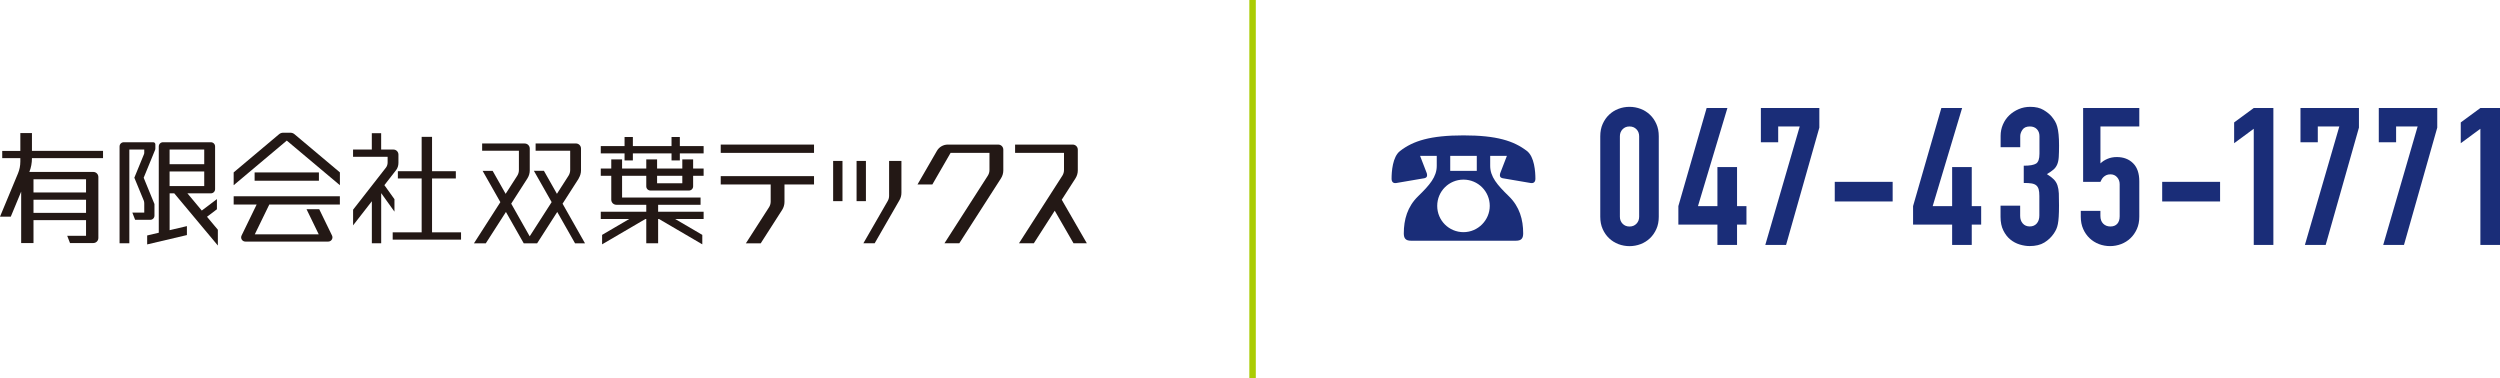 <?xml version="1.0" encoding="UTF-8"?><svg id="_イヤー_2" xmlns="http://www.w3.org/2000/svg" viewBox="0 0 695.65 105.25"><defs><style>.cls-1{fill:#aacc03;}.cls-2{fill:#231815;}.cls-3{fill:#1a2d78;}</style></defs><g id="_イヤー_3"><g><rect class="cls-1" x="347.64" width="1.8" height="105.25"/><g><path class="cls-2" d="M65.03,56.92h6.38l-4.19,8.62c-.38,.78,.19,1.68,1.05,1.68h23.07c.86,0,1.43-.91,1.05-1.68l-3.56-7.32h-3.53l3.39,6.98h-17.79l4.03-8.28h19.64v-2.31h-29.55v2.31Z"/><rect class="cls-2" x="70.85" y="47.98" width="17.89" height="2.31"/><polygon class="cls-2" points="120.22 49.66 126.84 49.66 126.84 47.64 120.22 47.64 120.22 38.08 117.33 38.08 117.33 47.64 110.71 47.64 110.71 49.66 117.33 49.66 117.33 64.65 109.27 64.65 109.27 66.68 128.29 66.68 128.29 64.65 120.22 64.65 120.22 49.66"/><polygon class="cls-2" points="189.17 38.12 186.86 38.12 186.86 40.65 176.1 40.65 176.1 38.12 173.79 38.12 173.79 40.65 167.17 40.65 167.17 42.68 173.79 42.68 173.79 44.64 176.1 44.64 176.1 42.68 186.86 42.68 186.86 44.64 189.17 44.64 189.17 42.68 195.79 42.68 195.79 40.65 189.17 40.65 189.17 38.12"/><path class="cls-2" d="M192.87,44.36h-3.01v2.53h-7.02v-2.53h-3.01v2.53h-6.73v-2.53h-3.01v2.53h-2.92v2.02h2.92v6.66c0,.78,.63,1.41,1.41,1.41h8.33v1.94h-12.66v2.02h7.92l-7.55,4.42v2.63l12.05-7.05h.24v6.76h3.3v-6.76h.24l12.05,7.05v-2.63l-7.55-4.42h7.92v-2.02h-12.66v-1.94h11.81v-2.02h-21.84v-6.04h6.73v2.93c0,.65,.52,1.17,1.17,1.17h10.7c.65,0,1.17-.52,1.17-1.17v-2.93h2.92v-2.02h-2.92v-2.53Zm-3.01,6.63h-7.02v-2.08h7.02v2.08Z"/><rect class="cls-2" x="200.55" y="40.23" width="25.96" height="2.31"/><rect class="cls-2" x="231.83" y="44.78" width="2.6" height="11.19"/><rect class="cls-2" x="238.35" y="44.78" width="2.6" height="11.19"/><path class="cls-2" d="M200.55,51.32h13.9v4.77c0,.56-.16,1.11-.46,1.58l-6.44,10.03h4.13l5.96-9.3c.42-.66,.65-1.43,.65-2.21v-4.87h8.22v-2.31h-25.96v2.31Z"/><path class="cls-2" d="M302.43,67.7l-6.99-12.12,3.82-5.95c.42-.66,.65-1.43,.65-2.21v-5.78c0-.78-.63-1.41-1.41-1.41h-16.04v2.31h13.61v4.77c0,.56-.16,1.11-.46,1.58l-12.07,18.81h4.13l5.82-9.07,5.23,9.07h3.71Z"/><path class="cls-2" d="M109.76,58.9v-3.47l-2.8-3.91,3.26-4.19c.42-.54,.65-1.25,.65-2.03v-2.28c0-.78-.63-1.41-1.41-1.41h-3.4v-4.54h-2.6v4.54h-5.22v2.02h9.62v1.55c0,.56-.16,1.06-.46,1.45l-9.15,11.72v4.36l5.22-6.71v11.69h2.6v-13.95l3.69,5.15Z"/><path class="cls-2" d="M60.36,58.23v-2.83l-4.21,3.19-4-4.79h6.53c.65,0,1.17-.52,1.17-1.17v-11.88c0-.65-.52-1.17-1.17-1.17h-13.33c-.65,0-1.17,.52-1.17,1.17v24.01l-3.23,.76v2.49l11.06-2.6v-2.49l-4.81,1.13v-10.25h1.29l12.13,14.52v-4.39l-3.02-3.61,2.77-2.1Zm-3.53-16.62v4.08h-9.64v-4.08h9.64Zm-9.64,6.1h9.64v4.07h-9.64v-4.07Z"/><path class="cls-2" d="M247.4,44.78v9.7c0,.51-.13,1.02-.39,1.46l-6.77,11.76h3.14l6.9-11.99c.36-.62,.55-1.33,.55-2.05v-8.88h-3.42Z"/><path class="cls-2" d="M161.02,49.63c.42-.66,.65-1.43,.65-2.21v-6.09c0-.78-.63-1.41-1.41-1.41h-11.22v2.02h9.62v5.37c0,.56-.16,1.11-.46,1.58l-3.23,5.04-3.62-6.4h-2.79l4.94,8.71-6.11,9.52-5.14-9.09,4.51-7.03c.42-.66,.65-1.43,.65-2.21v-6.09c0-.78-.63-1.41-1.41-1.41h-11.84v2.02h10.23v5.37c0,.56-.16,1.11-.46,1.58l-3.23,5.04-3.62-6.4h-2.79l4.94,8.71-7.36,11.47h3.3l5.61-8.74,4.96,8.74h3.71l5.61-8.74,4.96,8.74h2.77l-6.25-11.04,4.51-7.03Z"/><path class="cls-2" d="M80.82,36.93h-2.03c-.42,0-.82,.15-1.14,.42l-12.63,10.62v3.57l14.78-12.42,14.78,12.42v-3.57l-12.63-10.62c-.32-.27-.72-.42-1.14-.42Z"/><path class="cls-2" d="M42.98,60v-3.22l-3-7.32,3.16-7.71c.06-.14,.09-.29,.09-.45v-1.13c0-.32-.26-.59-.59-.59h-8.2c-.65,0-1.17,.52-1.17,1.17v26.95h2.72v-26.09h4.15v.89c0,.15-.03,.3-.09,.44l-2.67,6.51,2.66,6.45c.06,.14,.1,.54,.1,.7v2.55h-3.32l.78,2.02h4.21c.65,0,1.17-.52,1.17-1.17Z"/><path class="cls-2" d="M8.89,37.03h-3.23v4.96H.62v2.02H5.66v.96c0,1.12-.22,2.23-.64,3.25L0,60.29H3l2.89-6.97v14.31h3.43v-6.37h14.62v4.35h-5.24l.78,2.02h6.48c.78,0,1.41-.63,1.41-1.41v-16.97c0-.78-.63-1.41-1.41-1.41H8.17c.48-1.2,.72-2.5,.72-3.81v-.03H28.67v-2.02H8.89v-4.96Zm.43,22.21v-3.67h14.62v3.67H9.32Zm14.62-9.36v3.67H9.32v-3.67h14.62Z"/><path class="cls-2" d="M277.75,40.23h-14.01c-1.26,0-2.42,.67-3.04,1.76l-5.39,9.33h4.13l5.07-8.78h10.82v4.77c0,.56-.16,1.11-.46,1.58l-12.07,18.81h4.13l11.6-18.07c.42-.66,.65-1.43,.65-2.21v-5.78c0-.78-.63-1.41-1.41-1.41Z"/></g><g><path class="cls-3" d="M399.8,43.37h-4.65l1.78,4.61c.13,.26,.17,.52,.17,.78,0,.39-.17,.7-.74,.83l-7.92,1.35c-.78,.09-1.22-.35-1.22-1.22,0-1.91,.26-6.09,2.35-7.7,3.65-2.83,8.44-4.35,17.66-4.35s14,1.52,17.66,4.35c2.09,1.61,2.35,5.78,2.35,7.7,0,.87-.43,1.3-1.22,1.22l-7.92-1.35c-.56-.13-.74-.43-.74-.83,0-.26,.04-.52,.17-.78l1.78-4.61h-4.65v2.78c0,3.04,1.96,5.31,5.18,8.44,3,2.91,4,6.52,4,10.35,0,1.39-.52,2.04-2,2.04h-29.22c-1.48,0-2-.65-2-2.04,0-3.83,1-7.44,4-10.35,3.22-3.13,5.17-5.39,5.17-8.44v-2.78Zm14.74,13.92c0-4.04-3.26-7.31-7.31-7.31s-7.31,3.26-7.31,7.31,3.26,7.31,7.31,7.31,7.31-3.35,7.31-7.31Zm-3.61-13.92h-7.39v4.17h7.39v-4.17Z"/><g><path class="cls-3" d="M445.29,37.92c0-1.28,.22-2.43,.67-3.43,.45-1,1.04-1.86,1.79-2.57,.75-.71,1.61-1.26,2.6-1.63,.98-.38,2.01-.56,3.08-.56s2.1,.19,3.08,.56c.98,.37,1.85,.92,2.6,1.63,.75,.71,1.35,1.57,1.79,2.57,.45,1,.67,2.14,.67,3.43v22.38c0,1.29-.22,2.43-.67,3.43s-1.04,1.86-1.79,2.57-1.62,1.26-2.6,1.63c-.98,.37-2.01,.56-3.08,.56s-2.1-.19-3.08-.56c-.98-.38-1.85-.92-2.6-1.63-.75-.71-1.35-1.57-1.79-2.57-.45-1-.67-2.14-.67-3.43v-22.38Zm5.46,22.38c0,.79,.25,1.44,.75,1.95,.5,.52,1.14,.78,1.93,.78s1.43-.26,1.93-.78c.5-.52,.75-1.17,.75-1.95v-22.38c0-.78-.25-1.44-.75-1.95-.5-.52-1.14-.78-1.93-.78s-1.43,.26-1.93,.78c-.5,.52-.75,1.17-.75,1.95v22.38Z"/><path class="cls-3" d="M477.89,62.49h-10.87v-5.14l7.87-27.3h5.78l-8.19,27.3h5.41v-10.87h5.46v10.87h2.62v5.14h-2.62v5.67h-5.46v-5.67Z"/><path class="cls-3" d="M500.8,35.19h-6v4.39h-4.82v-9.53h16.27v5.46l-9.26,32.65h-5.78l9.58-32.97Z"/><path class="cls-3" d="M510.54,50.6h16.11v5.46h-16.11v-5.46Z"/><path class="cls-3" d="M543.2,62.49h-10.87v-5.14l7.87-27.3h5.78l-8.19,27.3h5.41v-10.87h5.46v10.87h2.62v5.14h-2.62v5.67h-5.46v-5.67Z"/><path class="cls-3" d="M563.16,46.11c1.64,0,2.77-.2,3.4-.59,.62-.39,.94-1.3,.94-2.73v-4.92c0-.78-.24-1.43-.72-1.93-.48-.5-1.13-.75-1.95-.75-.96,0-1.65,.3-2.06,.91-.41,.61-.62,1.2-.62,1.77v3.1h-5.46v-3.16c0-1.11,.21-2.16,.64-3.16,.43-1,1.02-1.85,1.77-2.57,.75-.71,1.62-1.28,2.62-1.71s2.07-.64,3.21-.64c1.5,0,2.74,.29,3.72,.88,.98,.59,1.72,1.19,2.22,1.79,.36,.43,.67,.87,.94,1.31,.27,.45,.48,.96,.64,1.55,.16,.59,.29,1.3,.37,2.14,.09,.84,.13,1.87,.13,3.08,0,1.32-.03,2.39-.08,3.21-.05,.82-.2,1.51-.43,2.06-.23,.55-.57,1.03-1.02,1.42-.45,.39-1.06,.82-1.85,1.28,.86,.54,1.51,1.04,1.95,1.5,.45,.46,.78,1.01,.99,1.63,.21,.62,.34,1.37,.38,2.25,.04,.88,.05,1.99,.05,3.35,0,1.25-.03,2.28-.08,3.1-.05,.82-.13,1.51-.24,2.06-.11,.55-.25,1.03-.43,1.42-.18,.39-.41,.8-.7,1.23-.68,1-1.55,1.83-2.62,2.49-1.07,.66-2.45,.99-4.12,.99-.86,0-1.77-.14-2.73-.43-.96-.29-1.84-.75-2.62-1.39-.79-.64-1.44-1.48-1.95-2.52-.52-1.03-.78-2.3-.78-3.8v-3.1h5.46v2.84c0,.86,.24,1.56,.72,2.11,.48,.55,1.13,.83,1.95,.83s1.47-.28,1.95-.83c.48-.55,.72-1.29,.72-2.22v-5.46c0-.75-.06-1.36-.19-1.82-.13-.46-.35-.83-.67-1.1-.32-.27-.76-.45-1.31-.54-.55-.09-1.28-.13-2.17-.13v-4.82Z"/><path class="cls-3" d="M595.28,35.19h-10.81v10.28c.5-.5,1.14-.92,1.93-1.26,.79-.34,1.66-.51,2.62-.51,1.86,0,3.36,.57,4.52,1.71,1.16,1.14,1.74,2.82,1.74,5.03v9.85c0,1.29-.22,2.43-.67,3.43s-1.04,1.86-1.79,2.57-1.62,1.26-2.6,1.63c-.98,.37-2.01,.56-3.08,.56s-2.1-.19-3.08-.56c-.98-.38-1.85-.92-2.6-1.63-.75-.71-1.35-1.57-1.79-2.57-.45-1-.67-2.14-.67-3.43v-1.61h5.46v1.39c0,.93,.26,1.65,.78,2.17,.52,.52,1.19,.78,2.01,.78s1.45-.25,1.9-.75,.67-1.2,.67-2.09v-8.94c0-.75-.24-1.39-.72-1.93-.48-.54-1.1-.8-1.85-.8-.46,0-.86,.08-1.18,.24s-.59,.35-.8,.56c-.21,.21-.38,.45-.51,.7-.12,.25-.22,.45-.29,.59h-4.82V30.05h15.63v5.14Z"/><path class="cls-3" d="M601.65,50.6h16.11v5.46h-16.11v-5.46Z"/><path class="cls-3" d="M627.13,35.83l-5.46,4.02v-5.78l5.46-4.02h5.46v38.11h-5.46V35.83Z"/><path class="cls-3" d="M650.95,35.19h-6v4.39h-4.82v-9.53h16.27v5.46l-9.26,32.65h-5.78l9.58-32.97Z"/><path class="cls-3" d="M672.74,35.19h-6v4.39h-4.82v-9.53h16.27v5.46l-9.26,32.65h-5.78l9.58-32.97Z"/><path class="cls-3" d="M690.19,35.83l-5.46,4.02v-5.78l5.46-4.02h5.46v38.11h-5.46V35.83Z"/></g></g></g></g></svg>